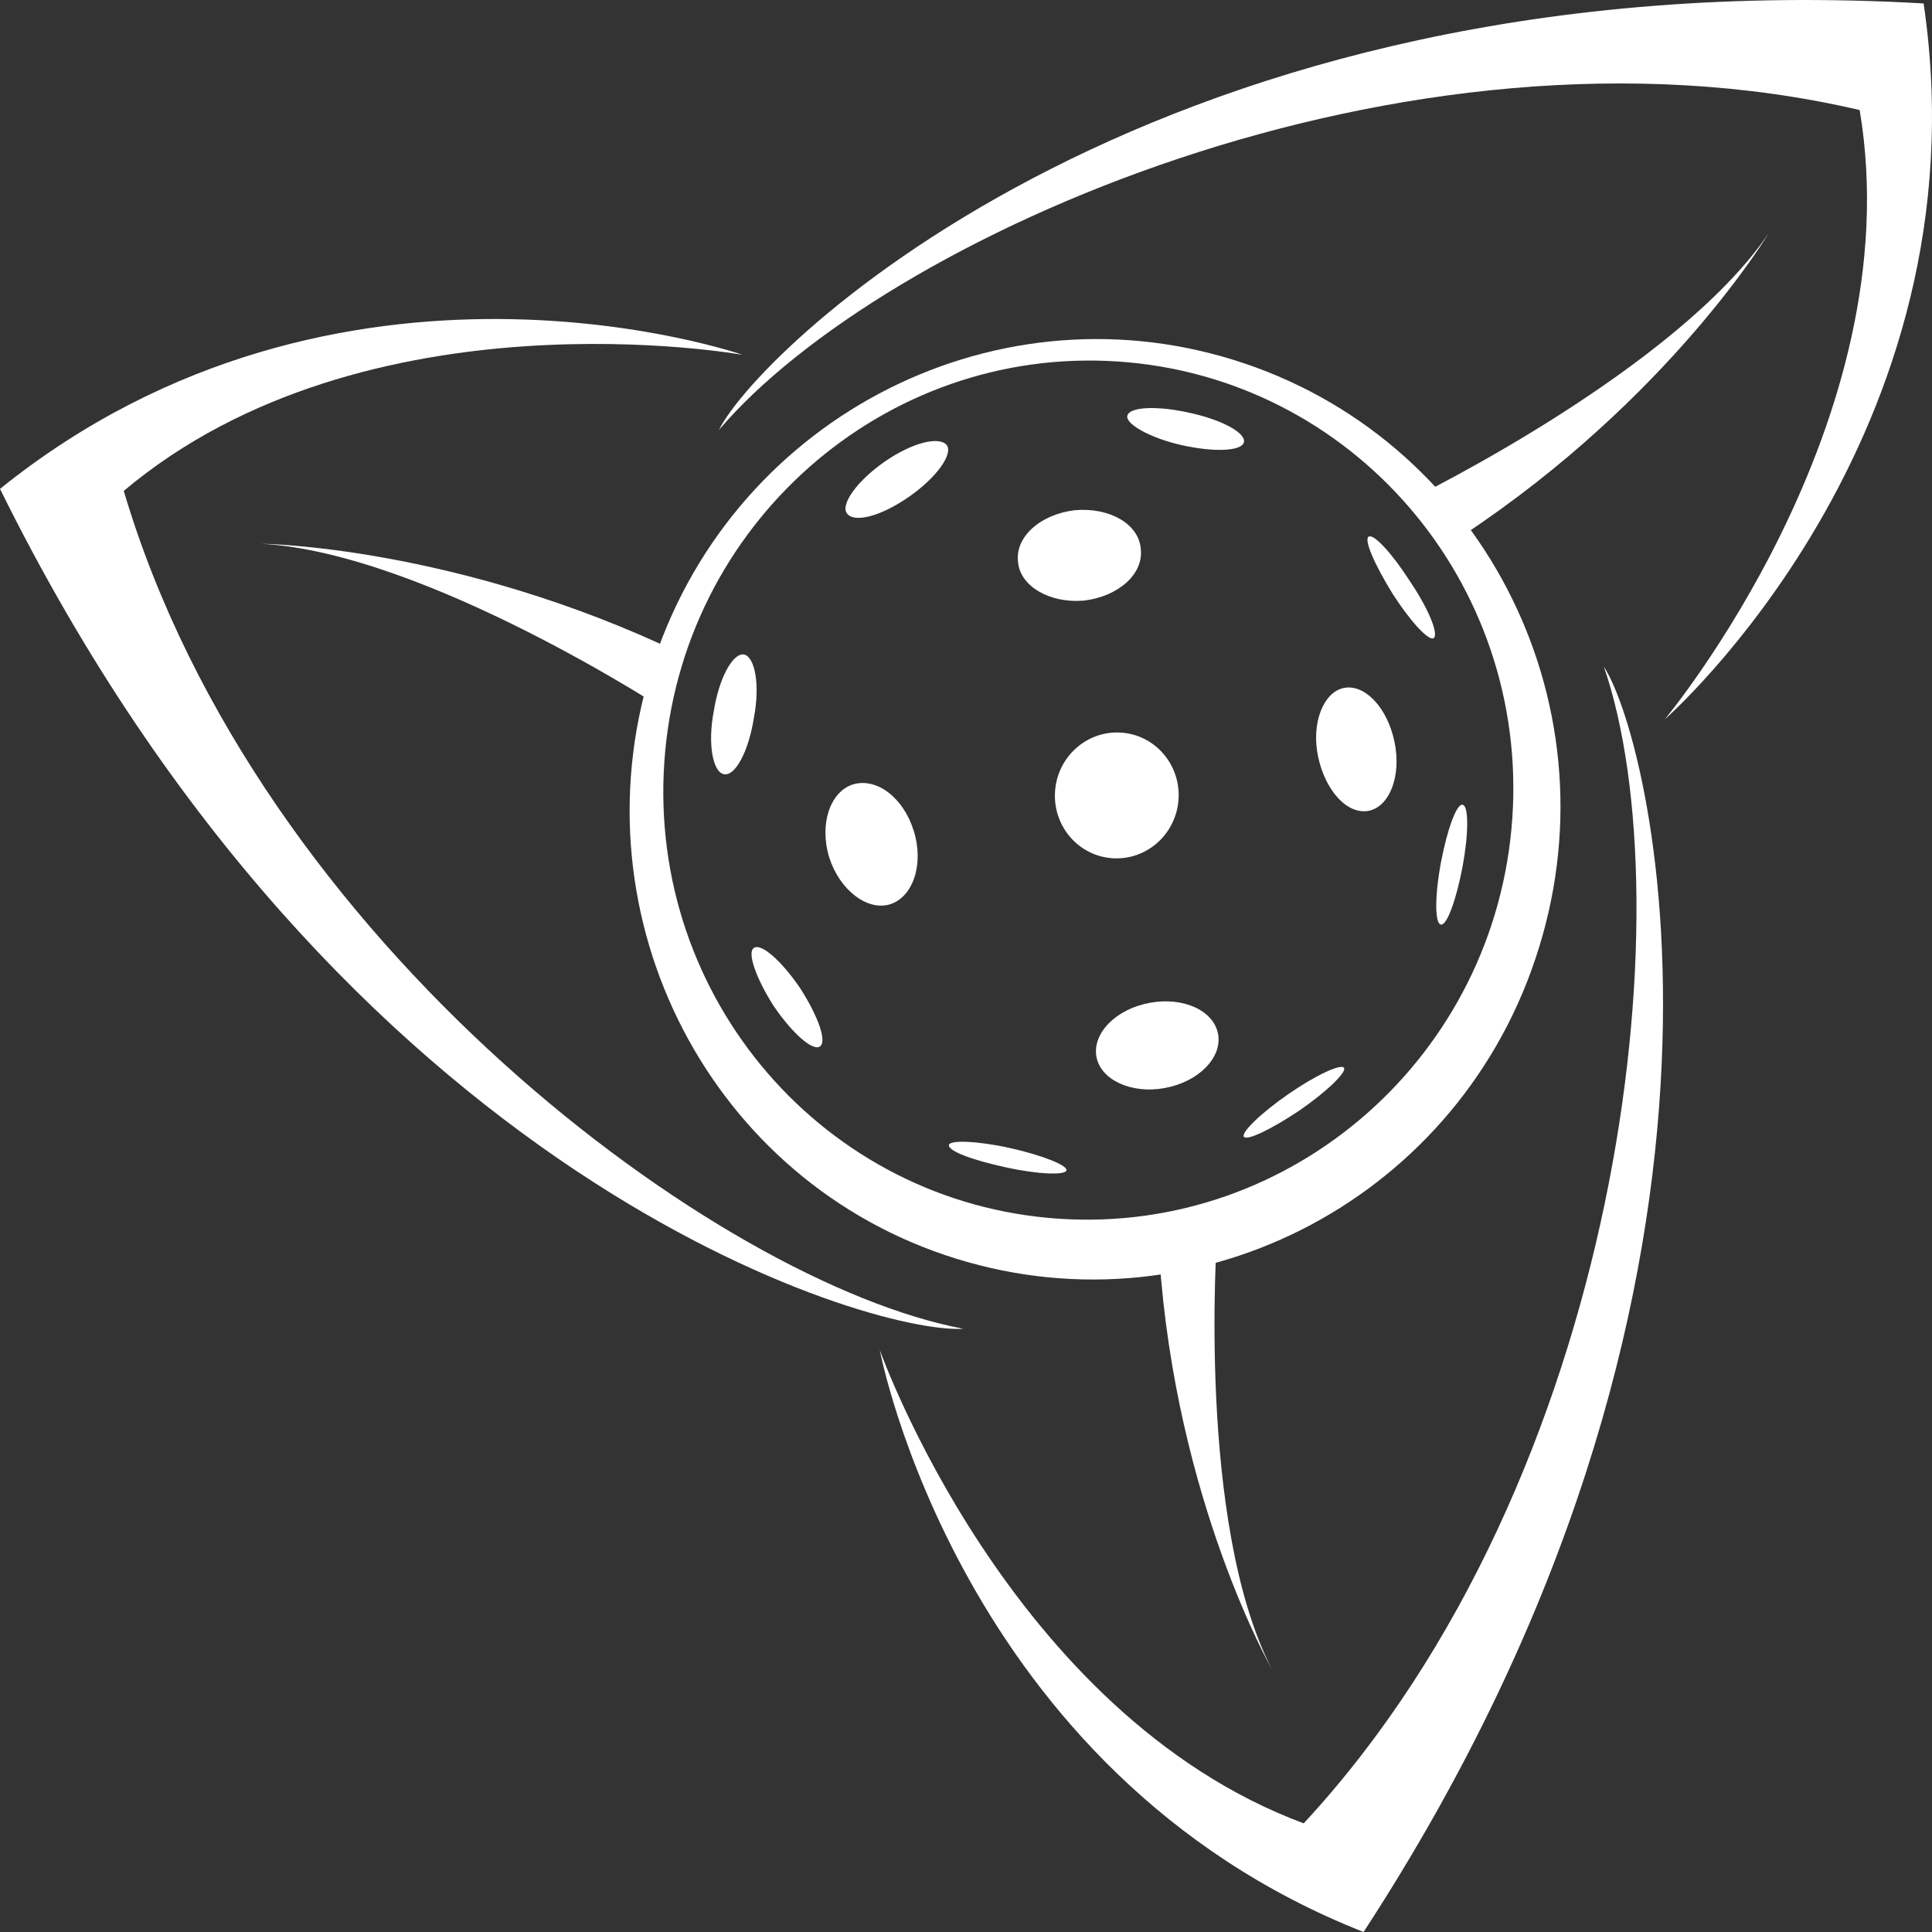 <svg xmlns="http://www.w3.org/2000/svg" width="96" height="96" viewBox="0 0 96 96" fill="none"><rect x="0" y="0" width="96" height="96" fill="#333333" stroke="none"/><path d="M12.966 27.017C12.966 27.017 22.653 27.118 33.825 32.467C32.596 34.132 33.313 35.444 33.313 35.444C33.313 35.444 21.218 27.471 12.966 27.017Z" fill="white"></path><path d="M63.193 82.93C63.193 82.93 58.426 74.603 57.606 62.442C59.707 62.644 60.476 61.382 60.476 61.382C60.476 61.382 59.451 75.663 63.193 82.93Z" fill="white"></path><path d="M87.896 11.575C87.896 11.575 82.976 19.8 72.674 26.613C71.803 24.695 70.317 24.695 70.317 24.695C70.317 24.695 83.334 18.337 87.896 11.575Z" fill="white"></path><path fill-rule="evenodd" clip-rule="evenodd" d="M32.339 33.325C36.132 21.012 49.098 14.098 61.296 17.883C73.494 21.668 80.311 34.738 76.467 47.101C72.674 59.414 59.708 66.328 47.51 62.543C35.312 58.758 28.547 45.638 32.339 33.325ZM33.011 37.85C33.823 26.088 43.913 17.184 55.548 17.963C67.183 18.742 75.957 28.908 75.145 40.67C74.333 52.431 64.243 61.335 52.608 60.557C40.973 59.778 32.199 49.612 33.011 37.85Z" fill="white"></path><path d="M35.722 21.365C37.823 17.177 57.709 -1.999 95.583 0.171C98.761 21.718 82.719 35.747 82.719 35.747C82.719 35.747 95.02 21.012 92.406 5.469C69.753 0.171 43.768 11.878 35.722 21.365Z" fill="white"></path><path d="M79.695 33.123C82.207 37.009 88.665 63.956 67.754 96C47.663 88.077 43.717 67.085 43.717 67.085C43.717 67.085 50.123 85.15 64.781 90.601C80.721 73.393 83.744 44.881 79.695 33.123Z" fill="white"></path><path d="M47.869 66.025C43.256 66.328 16.913 58.556 0 24.292C16.913 10.667 36.901 17.631 36.901 17.631C36.901 17.631 18.194 14.25 6.15 24.393C12.813 46.899 35.773 63.754 47.869 66.025Z" fill="white"></path><path d="M58.56 39.729C58.679 38.005 57.402 36.516 55.708 36.403C54.014 36.289 52.543 37.595 52.425 39.319C52.306 41.043 53.583 42.532 55.277 42.645C56.971 42.759 58.441 41.453 58.56 39.729Z" fill="white"></path><path d="M53.404 25.352C51.712 25.553 50.431 26.664 50.585 27.925C50.687 29.136 52.173 29.994 53.865 29.843C55.556 29.641 56.837 28.531 56.684 27.269C56.581 26.008 55.095 25.2 53.404 25.352Z" fill="white"></path><path d="M41.206 42.61C40.693 40.945 41.257 39.33 42.385 38.977C43.563 38.624 44.896 39.633 45.408 41.298C45.921 42.964 45.357 44.578 44.23 44.932C43.102 45.285 41.718 44.225 41.206 42.61Z" fill="white"></path><path d="M57.145 49.827C55.454 50.13 54.275 51.341 54.48 52.501C54.685 53.662 56.222 54.368 57.862 54.066C59.554 53.763 60.733 52.552 60.527 51.391C60.322 50.23 58.836 49.524 57.145 49.827Z" fill="white"></path><path d="M65.499 37.614C65.14 35.949 65.755 34.385 66.78 34.183C67.805 33.981 68.933 35.142 69.291 36.858C69.65 38.573 69.035 40.087 68.01 40.289C66.934 40.491 65.858 39.28 65.499 37.614Z" fill="white"></path><path d="M71.239 31.71C70.983 31.861 70.06 30.852 69.189 29.49C68.318 28.077 67.754 26.815 68.01 26.664C68.266 26.512 69.189 27.522 70.06 28.884C70.983 30.247 71.495 31.508 71.239 31.71Z" fill="white"></path><path d="M71.598 45.941C71.29 45.891 71.29 44.528 71.598 42.863C71.905 41.248 72.367 39.936 72.674 39.986C72.981 40.037 72.981 41.399 72.674 43.065C72.367 44.679 71.905 45.991 71.598 45.941Z" fill="white"></path><path d="M61.809 56.487C61.655 56.285 62.629 55.327 64.013 54.368C65.396 53.409 66.626 52.854 66.78 53.056C66.934 53.258 65.96 54.217 64.576 55.175C63.141 56.134 61.962 56.689 61.809 56.487Z" fill="white"></path><path d="M40.745 51.996C40.386 52.248 39.361 51.34 38.438 49.978C37.567 48.615 37.106 47.303 37.464 47.101C37.823 46.849 38.848 47.757 39.771 49.12C40.642 50.482 41.103 51.744 40.745 51.996Z" fill="white"></path><path d="M61.809 21.971C61.706 22.425 60.322 22.476 58.734 22.122C57.145 21.769 55.915 21.063 56.017 20.659C56.12 20.205 57.504 20.154 59.092 20.508C60.733 20.861 61.911 21.517 61.809 21.971Z" fill="white"></path><path d="M47.048 22.122C47.356 22.576 46.536 23.737 45.152 24.696C43.768 25.655 42.436 26.008 42.077 25.503C41.77 25.049 42.59 23.888 43.973 22.93C45.357 21.971 46.69 21.668 47.048 22.122Z" fill="white"></path><path d="M36.952 32.517C37.516 32.618 37.772 34.031 37.464 35.646C37.208 37.311 36.542 38.573 35.978 38.472C35.414 38.371 35.158 36.958 35.466 35.343C35.722 33.728 36.388 32.467 36.952 32.517Z" fill="white"></path><path d="M47.151 56.892C47.202 56.639 48.586 56.69 50.175 57.043C51.764 57.396 53.045 57.901 52.993 58.153C52.942 58.406 51.559 58.355 49.97 58.002C48.33 57.648 47.1 57.194 47.151 56.892Z" fill="white"></path></svg>